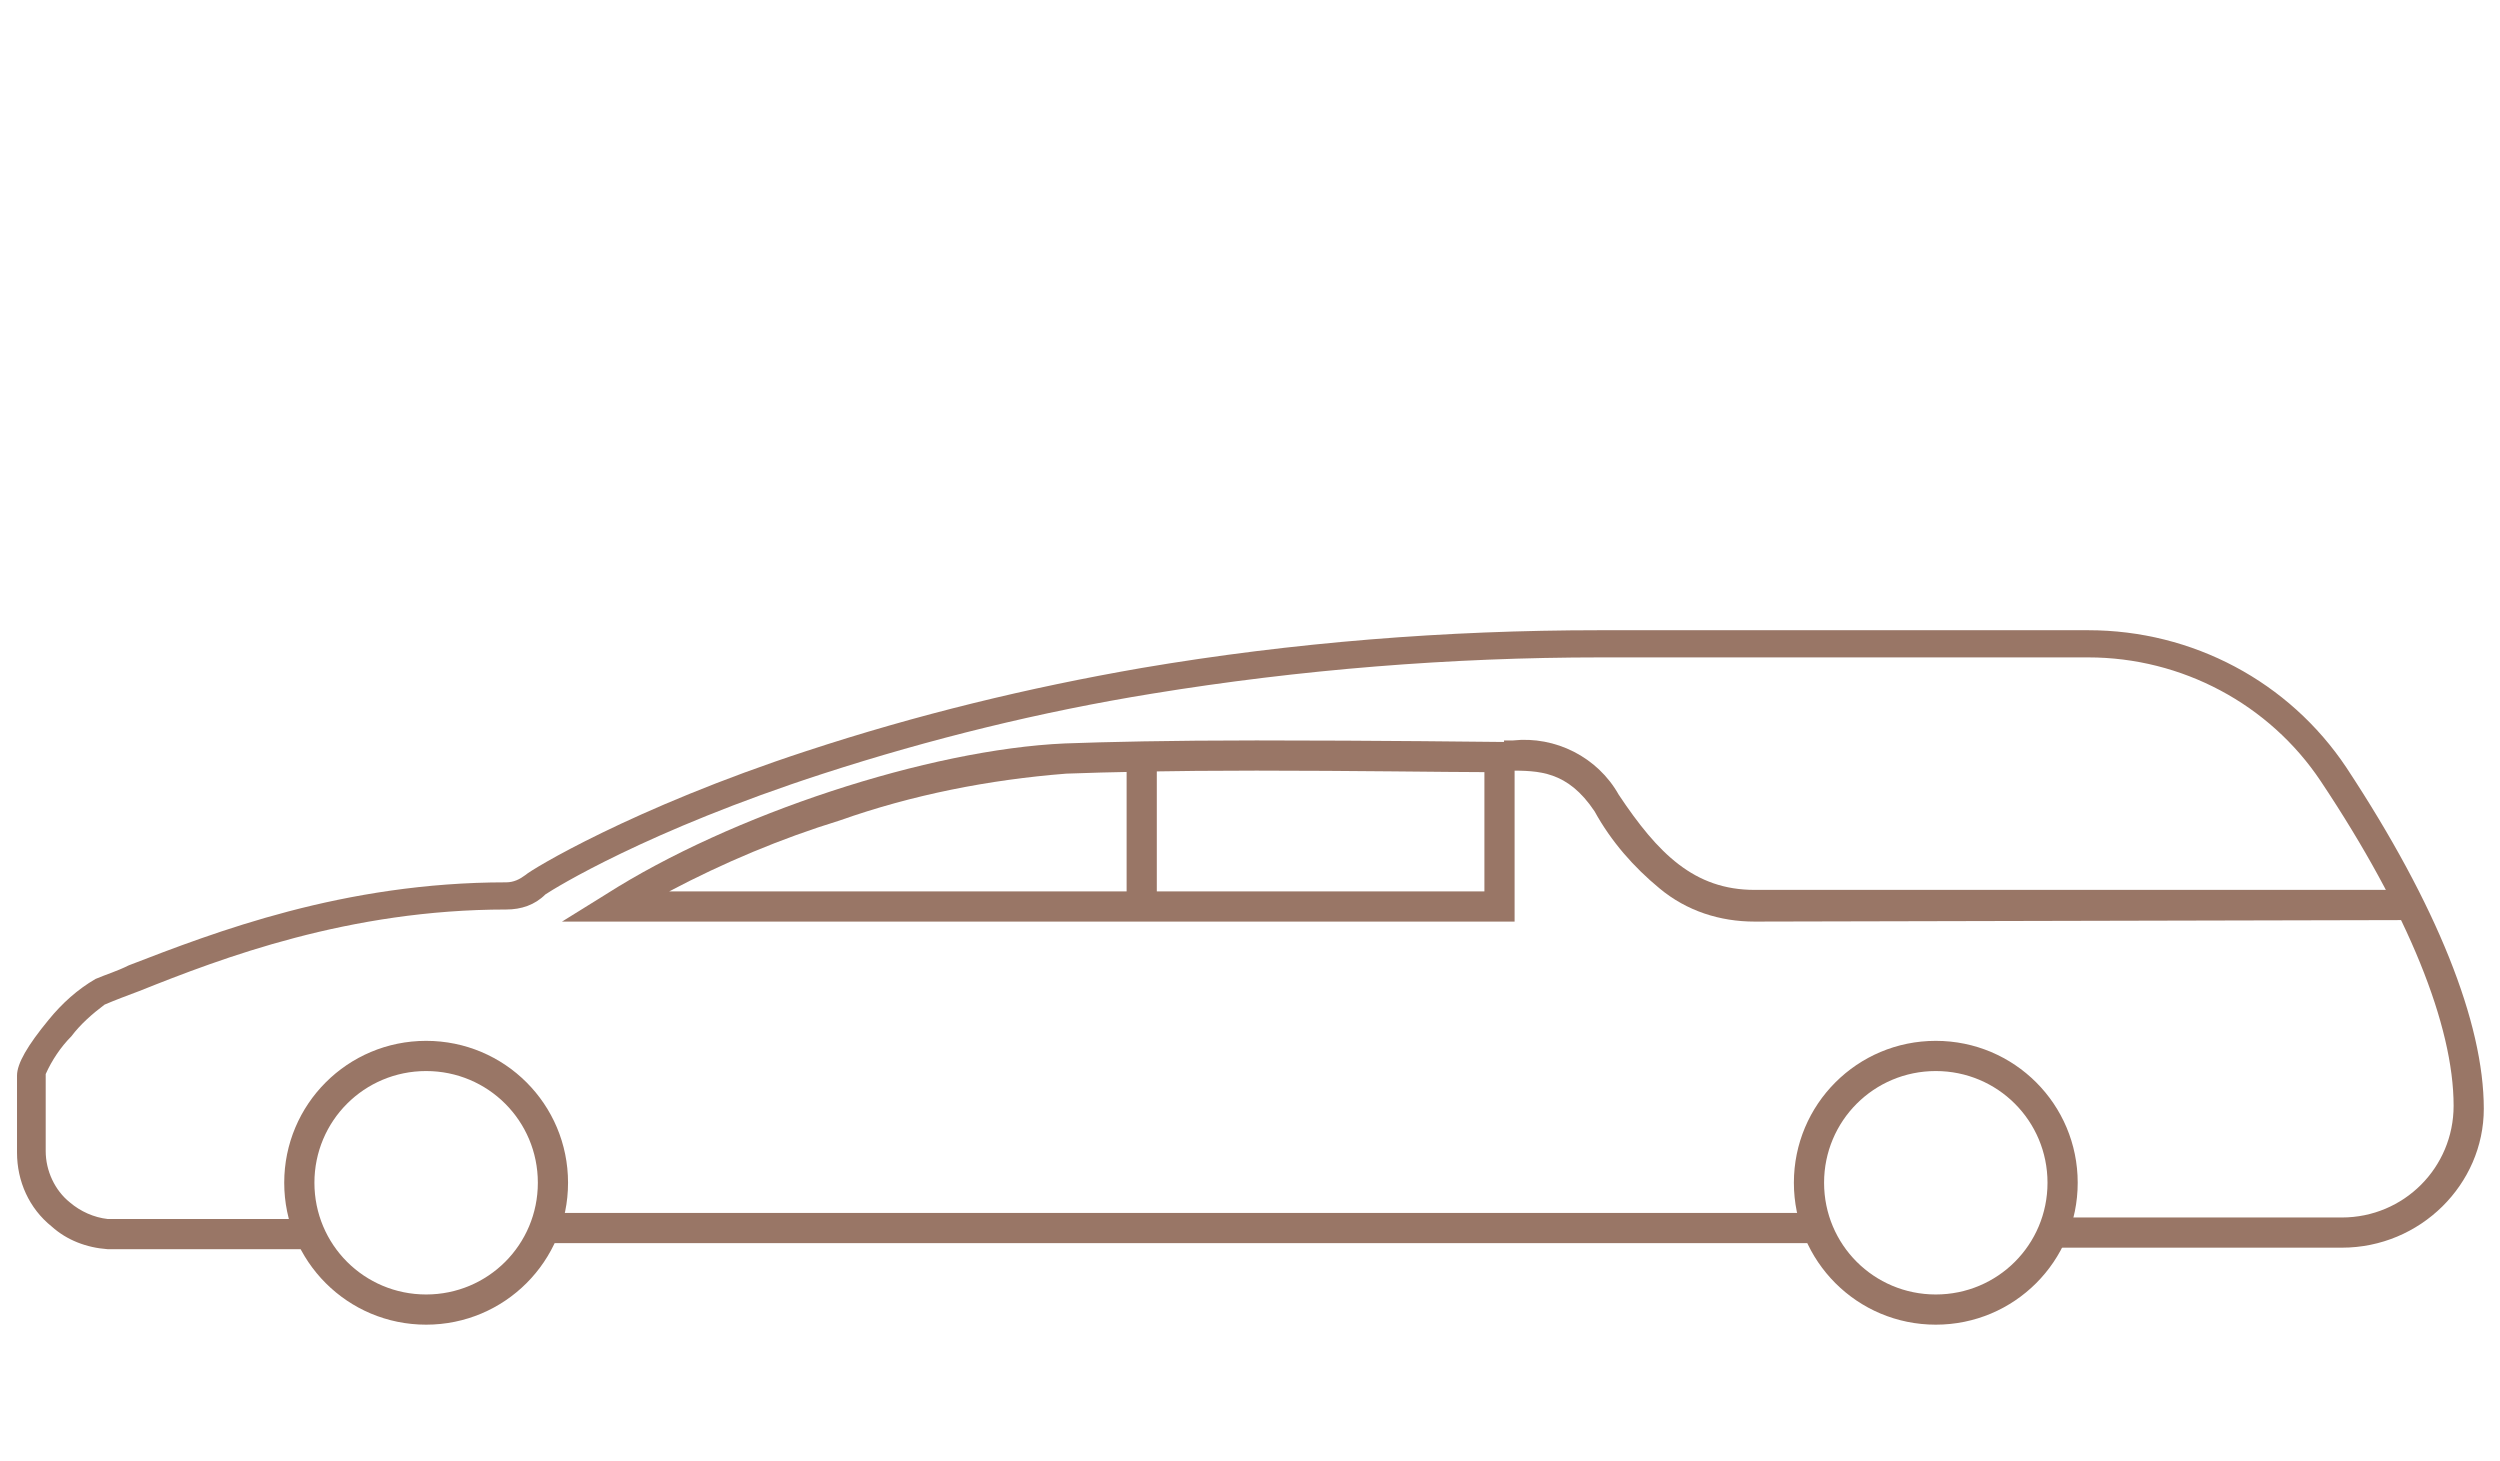 <svg version="1.1" id="icon-trasporto" xmlns="http://www.w3.org/2000/svg" x="0" y="0" viewBox="0 0 165.6 96.8" xml:space="preserve"><style>.st0{fill:#997666}</style><path class="st0" d="M243.2 467c5.2 0 9.4 4.2 9.4 9.4s-4.2 9.4-9.4 9.4-9.4-4.2-9.4-9.4 4.2-9.4 9.4-9.4zm0 16.8c4.1 0 7.4-3.3 7.4-7.4 0-4.1-3.3-7.4-7.4-7.4-4.1 0-7.4 3.3-7.4 7.4 0 4.1 3.3 7.4 7.4 7.4zm100-16.8c5.2 0 9.4 4.2 9.4 9.4s-4.2 9.4-9.4 9.4-9.4-4.2-9.4-9.4 4.2-9.4 9.4-9.4zm0 16.8c4.1 0 7.4-3.3 7.4-7.4s-3.3-7.4-7.4-7.4-7.4 3.3-7.4 7.4c0 4.1 3.3 7.4 7.4 7.4z" transform="translate(-214.973 -398.054)"/><path class="st0" d="M370.1 480.7h-18.9v-2h18.9c4.1 0 7.4-3.3 7.4-7.4 0-5.3-3-12.8-8.8-21.5-3.4-5.1-9.2-8.2-15.4-8.2H321c-9.9 0-19.9.8-29.7 2.4-7.4 1.2-14.7 3-21.8 5.3-11.7 3.8-17.8 7.6-18.4 8-.7.7-1.6 1-2.6 1-10.4 0-18.8 3.2-24.3 5.4-.8.3-1.6.6-2.3.9-.8.6-1.6 1.3-2.2 2.1-.7.7-1.3 1.6-1.7 2.5v5.1c0 1.3.6 2.6 1.6 3.4.7.6 1.6 1 2.5 1.1h13.1v2h-13.1c-1.4-.1-2.7-.6-3.7-1.5-1.5-1.2-2.3-3-2.3-4.9v-5.1c0-.8.7-2 2.1-3.7.9-1.1 1.9-2 3.1-2.7.7-.3 1.4-.5 2.2-.9 5.7-2.2 14.2-5.5 25-5.5.5 0 .9-.2 1.3-.5.3-.3 7-4.4 18.6-8.2 7.3-2.4 14.7-4.2 22.2-5.5 10-1.7 20.2-2.5 30.3-2.5h32.4c6.9 0 13.3 3.4 17.1 9.1 6 9.1 9.1 16.9 9.1 22.6 0 5-4.2 9.2-9.4 9.2z" transform="translate(-214.973 -398.054)"/><path class="st0" d="M335.3 480.4h-84.6v-2h84.6v2zm-20-21.3h-63.1l2.9-1.8c8.3-5.3 21.4-9.6 30.4-10 2.7-.1 7-.2 12.7-.2 8 0 16 .1 16.1.1h1v11.9zm-56-2h54v-7.9c-2.4 0-8.8-.1-15.1-.1-5.7 0-9.9.1-12.6.2-5.1.4-10.2 1.4-15 3.1-3.9 1.2-7.7 2.8-11.3 4.7z" transform="translate(-214.973 -398.054)"/><path class="st0" d="M331.2 459.1c-2.3 0-4.5-.7-6.3-2.2-1.7-1.4-3.2-3.1-4.3-5.1-1.8-2.7-3.7-2.7-5.7-2.7h-.3v-2h.6c2.8-.3 5.6 1.1 7 3.6 2.6 3.9 5 6.3 9 6.3h43.1v2l-43.1.1zm-39.6-1h-2V448h2v10.1z" transform="translate(-214.973 -398.054)"/></svg>